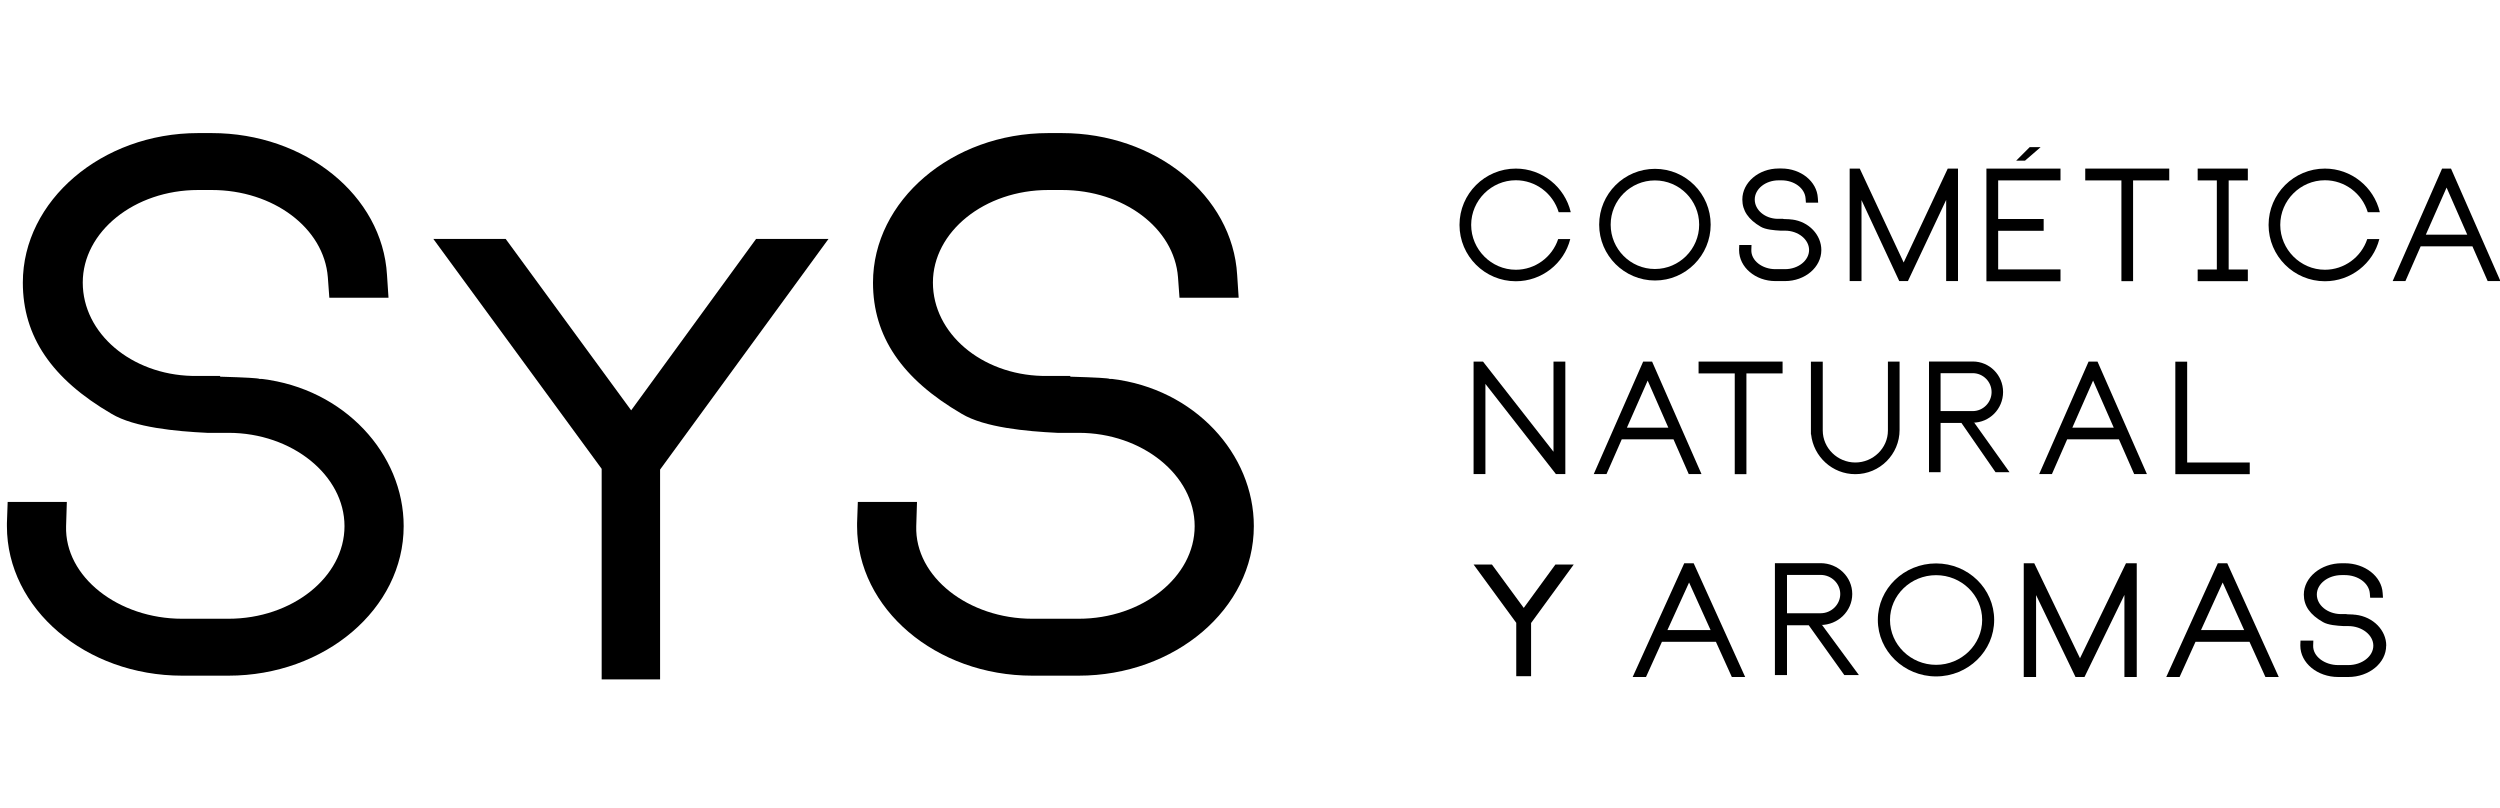 <svg xmlns="http://www.w3.org/2000/svg" id="Capa_1" data-name="Capa 1" viewBox="0 0 300 97"><g><path d="m48.44,63.14c0,9.92-9.47,17.94-21.03,17.94h-5.55c-11.56,0-21.03-8.01-21.03-17.94v-.36l.09-2.55h7.1l-.09,2.91c-.18,6.1,6.28,11.11,13.93,11.11h5.55c7.65,0,13.93-5.01,13.93-11.11s-6.28-11.2-13.93-11.2h-2.55c-3.73-.18-8.74-.64-11.47-2.28-7.19-4.19-10.65-9.29-10.65-15.75,0-9.83,9.47-17.94,21.03-17.94h1.64c11.2,0,20.48,7.47,21.03,17.03l.18,2.73h-7.1l-.18-2.46c-.46-5.92-6.56-10.47-13.93-10.47h-1.64c-7.65,0-13.84,5.01-13.84,11.11s5.83,11.02,13.11,11.2h3.37v.09c3.1.09,4.64.18,4.73.27h.27c9.92,1.18,17.03,9.01,17.03,17.66Z"></path><path d="m150.46,63.14c0,9.92-9.47,17.94-21.03,17.94h-5.55c-11.56,0-21.03-8.01-21.03-17.94v-.36l.09-2.55h7.1l-.09,2.91c-.18,6.1,6.28,11.11,13.93,11.11h5.55c7.65,0,13.93-5.01,13.93-11.11s-6.28-11.2-13.93-11.2h-2.55c-3.73-.18-8.74-.64-11.47-2.28-7.19-4.19-10.65-9.29-10.65-15.75,0-9.83,9.47-17.94,21.03-17.94h1.64c11.2,0,20.48,7.47,21.03,17.03l.18,2.73h-7.1l-.18-2.46c-.45-5.92-6.56-10.47-13.93-10.47h-1.64c-7.65,0-13.84,5.01-13.84,11.11s5.83,11.02,13.11,11.2h3.37v.09c3.1.09,4.64.18,4.73.27h.27c9.92,1.18,17.03,9.01,17.03,17.66Z"></path><polygon points="90.73 28.67 75.74 49.24 60.68 28.67 52 28.67 72.2 56.26 72.2 81.53 79.21 81.53 79.21 56.35 99.42 28.67 90.73 28.67"></polygon></g><g><g><path d="m188.43,28.69c-.75,2.96-3.44,5.06-6.53,5.06-3.72,0-6.76-3.02-6.76-6.76s3.04-6.76,6.76-6.76c3.15,0,5.87,2.19,6.59,5.23h-1.45c-.68-2.25-2.76-3.83-5.14-3.83-2.94,0-5.36,2.42-5.36,5.36s2.42,5.38,5.36,5.38c2.32,0,4.36-1.51,5.08-3.68h1.45Z"></path><path d="m205.28,26.96c0,3.7-3,6.7-6.68,6.7s-6.7-3-6.7-6.7,3-6.7,6.7-6.7,6.68,3,6.68,6.7Zm-1.38,0c0-2.93-2.38-5.31-5.31-5.31s-5.31,2.38-5.31,5.31,2.38,5.32,5.31,5.32,5.31-2.4,5.31-5.32Z"></path><path d="m218.56,30.01c0,2.06-1.96,3.72-4.36,3.72h-1.15c-2.4,0-4.36-1.66-4.36-3.72v-.08l.02-.53h1.47l-.02.6c-.04,1.27,1.3,2.3,2.89,2.3h1.15c1.59,0,2.89-1.04,2.89-2.3s-1.3-2.32-2.89-2.32h-.53c-.77-.04-1.81-.13-2.38-.47-1.49-.87-2.21-1.93-2.21-3.27,0-2.04,1.96-3.72,4.36-3.72h.34c2.32,0,4.25,1.55,4.36,3.53l.04.57h-1.47l-.04-.51c-.09-1.23-1.36-2.17-2.89-2.17h-.34c-1.59,0-2.87,1.04-2.87,2.3s1.21,2.28,2.72,2.32h.7v.02c.64.02.96.04.98.06h.06c2.06.25,3.53,1.87,3.53,3.66Z"></path><path d="m234.96,20.23v13.5h-1.42v-9.74l-4.59,9.74h-1.04l-4.53-9.72v9.72h-1.42v-13.5h1.21l5.27,11.27,5.29-11.27h1.23Z"></path><path d="m238.37,20.23h8.89v1.42h-7.48v4.63h5.46v1.42h-5.46v4.63h7.48v1.42h-8.89v-13.5Zm6.5-2.57l-1.87,1.62h-1.06l1.62-1.62h1.3Z"></path><path d="m250.23,20.23h10.08v1.42h-4.34v12.09h-1.4v-12.09h-4.34v-1.42Z"></path><path d="m267.44,21.65v10.69h2.3v1.4h-6.02v-1.4h2.3v-10.69h-2.3v-1.42h6.02v1.42h-2.3Z"></path><path d="m285.52,28.69c-.75,2.96-3.44,5.06-6.53,5.06-3.72,0-6.76-3.02-6.76-6.76s3.04-6.76,6.76-6.76c3.15,0,5.87,2.19,6.59,5.23h-1.45c-.68-2.25-2.76-3.83-5.14-3.83-2.95,0-5.36,2.42-5.36,5.36s2.42,5.38,5.36,5.38c2.32,0,4.36-1.51,5.08-3.68h1.45Z"></path><path d="m294.12,20.23l5.93,13.5h-1.53l-1.83-4.17h-6.21l-1.83,4.17h-1.53l5.93-13.5h1.08Zm1.95,7.93l-2.48-5.65-2.49,5.65h4.97Z"></path></g><g><path d="m186.42,43.39h1.42v13.5h-1.13l-8.46-10.82v10.82h-1.42v-13.5h1.13l8.46,10.82v-10.82Z"></path><path d="m198.25,43.39l5.93,13.5h-1.53l-1.83-4.17h-6.21l-1.83,4.17h-1.53l5.93-13.5h1.08Zm1.95,7.93l-2.48-5.65-2.49,5.65h4.97Z"></path><path d="m203.83,43.39h10.08v1.42h-4.34v12.09h-1.4v-12.09h-4.34v-1.42Z"></path><path d="m226.55,43.39h1.4v8.2c0,2.93-2.38,5.31-5.31,5.31-2.76,0-5.02-2.1-5.31-4.78h-.02v-8.72h1.42v8.25c0,2.13,1.78,3.85,3.91,3.85s3.91-1.72,3.91-3.83v-8.27Z"></path><path d="m251.7,43.39l5.93,13.5h-1.53l-1.83-4.17h-6.21l-1.83,4.17h-1.53l5.93-13.5h1.08Zm1.95,7.93l-2.48-5.65-2.49,5.65h4.97Z"></path><path d="m269.97,55.5v1.4h-8.93v-13.5h1.42v12.1h7.52Z"></path><path d="m236.91,50.72h-.18c2.01,0,3.64-1.65,3.64-3.68s-1.63-3.66-3.64-3.66h-5.25v13.28h1.39v-5.91h2.5l4.09,5.91h1.68l-4.23-5.94Zm-4.04-1.39v-4.55h3.86c1.24,0,2.26,1.02,2.26,2.27s-1.02,2.28-2.26,2.28h-3.86Z"></path></g><g><path d="m203.24,67.59l6.18,13.65h-1.6l-1.91-4.22h-6.48l-1.91,4.22h-1.6l6.19-13.65h1.12Zm2.03,8.02l-2.58-5.71-2.6,5.71h5.18Z"></path><path d="m239.3,74.39c0,3.74-3.13,6.78-6.97,6.78s-6.99-3.04-6.99-6.78,3.13-6.78,6.99-6.78,6.97,3.04,6.97,6.78Zm-1.44,0c0-2.96-2.48-5.37-5.53-5.37s-5.53,2.41-5.53,5.37,2.48,5.39,5.53,5.39,5.53-2.43,5.53-5.39Z"></path><path d="m256.41,67.59v13.65h-1.48v-9.85l-4.79,9.85h-1.08l-4.73-9.83v9.83h-1.48v-13.65h1.26l5.49,11.4,5.52-11.4h1.28Z"></path><path d="m267.27,67.59l6.18,13.65h-1.6l-1.91-4.22h-6.48l-1.91,4.22h-1.6l6.19-13.65h1.12Zm2.03,8.02l-2.58-5.71-2.6,5.71h5.18Z"></path><path d="m286.34,77.48c0,2.08-2.05,3.76-4.55,3.76h-1.2c-2.5,0-4.55-1.68-4.55-3.76v-.08l.02-.53h1.54l-.02.61c-.04,1.28,1.36,2.33,3.01,2.33h1.2c1.65,0,3.01-1.05,3.01-2.33s-1.36-2.35-3.01-2.35h-.55c-.81-.04-1.89-.13-2.48-.48-1.56-.88-2.3-1.95-2.3-3.3,0-2.06,2.05-3.76,4.55-3.76h.36c2.42,0,4.43,1.57,4.55,3.57l.04.57h-1.54l-.04-.52c-.1-1.24-1.42-2.2-3.01-2.2h-.36c-1.65,0-2.99,1.05-2.99,2.33s1.26,2.31,2.84,2.35h.73v.02c.67.02,1.01.04,1.02.06h.06c2.15.25,3.68,1.89,3.68,3.7Z"></path><path d="m218.65,75h-.18c2.09,0,3.8-1.67,3.8-3.72s-1.7-3.7-3.8-3.7h-5.48v13.43h1.45v-5.98h2.61l4.27,5.98h1.75l-4.42-6.01Zm-4.21-1.41v-4.6h4.03c1.3,0,2.36,1.03,2.36,2.29s-1.06,2.31-2.36,2.31h-4.03Z"></path><polygon points="186.65 67.74 182.85 72.95 179.03 67.74 176.83 67.74 181.95 74.74 181.95 81.14 183.73 81.14 183.73 74.76 188.85 67.74 186.65 67.74"></polygon></g></g></svg>